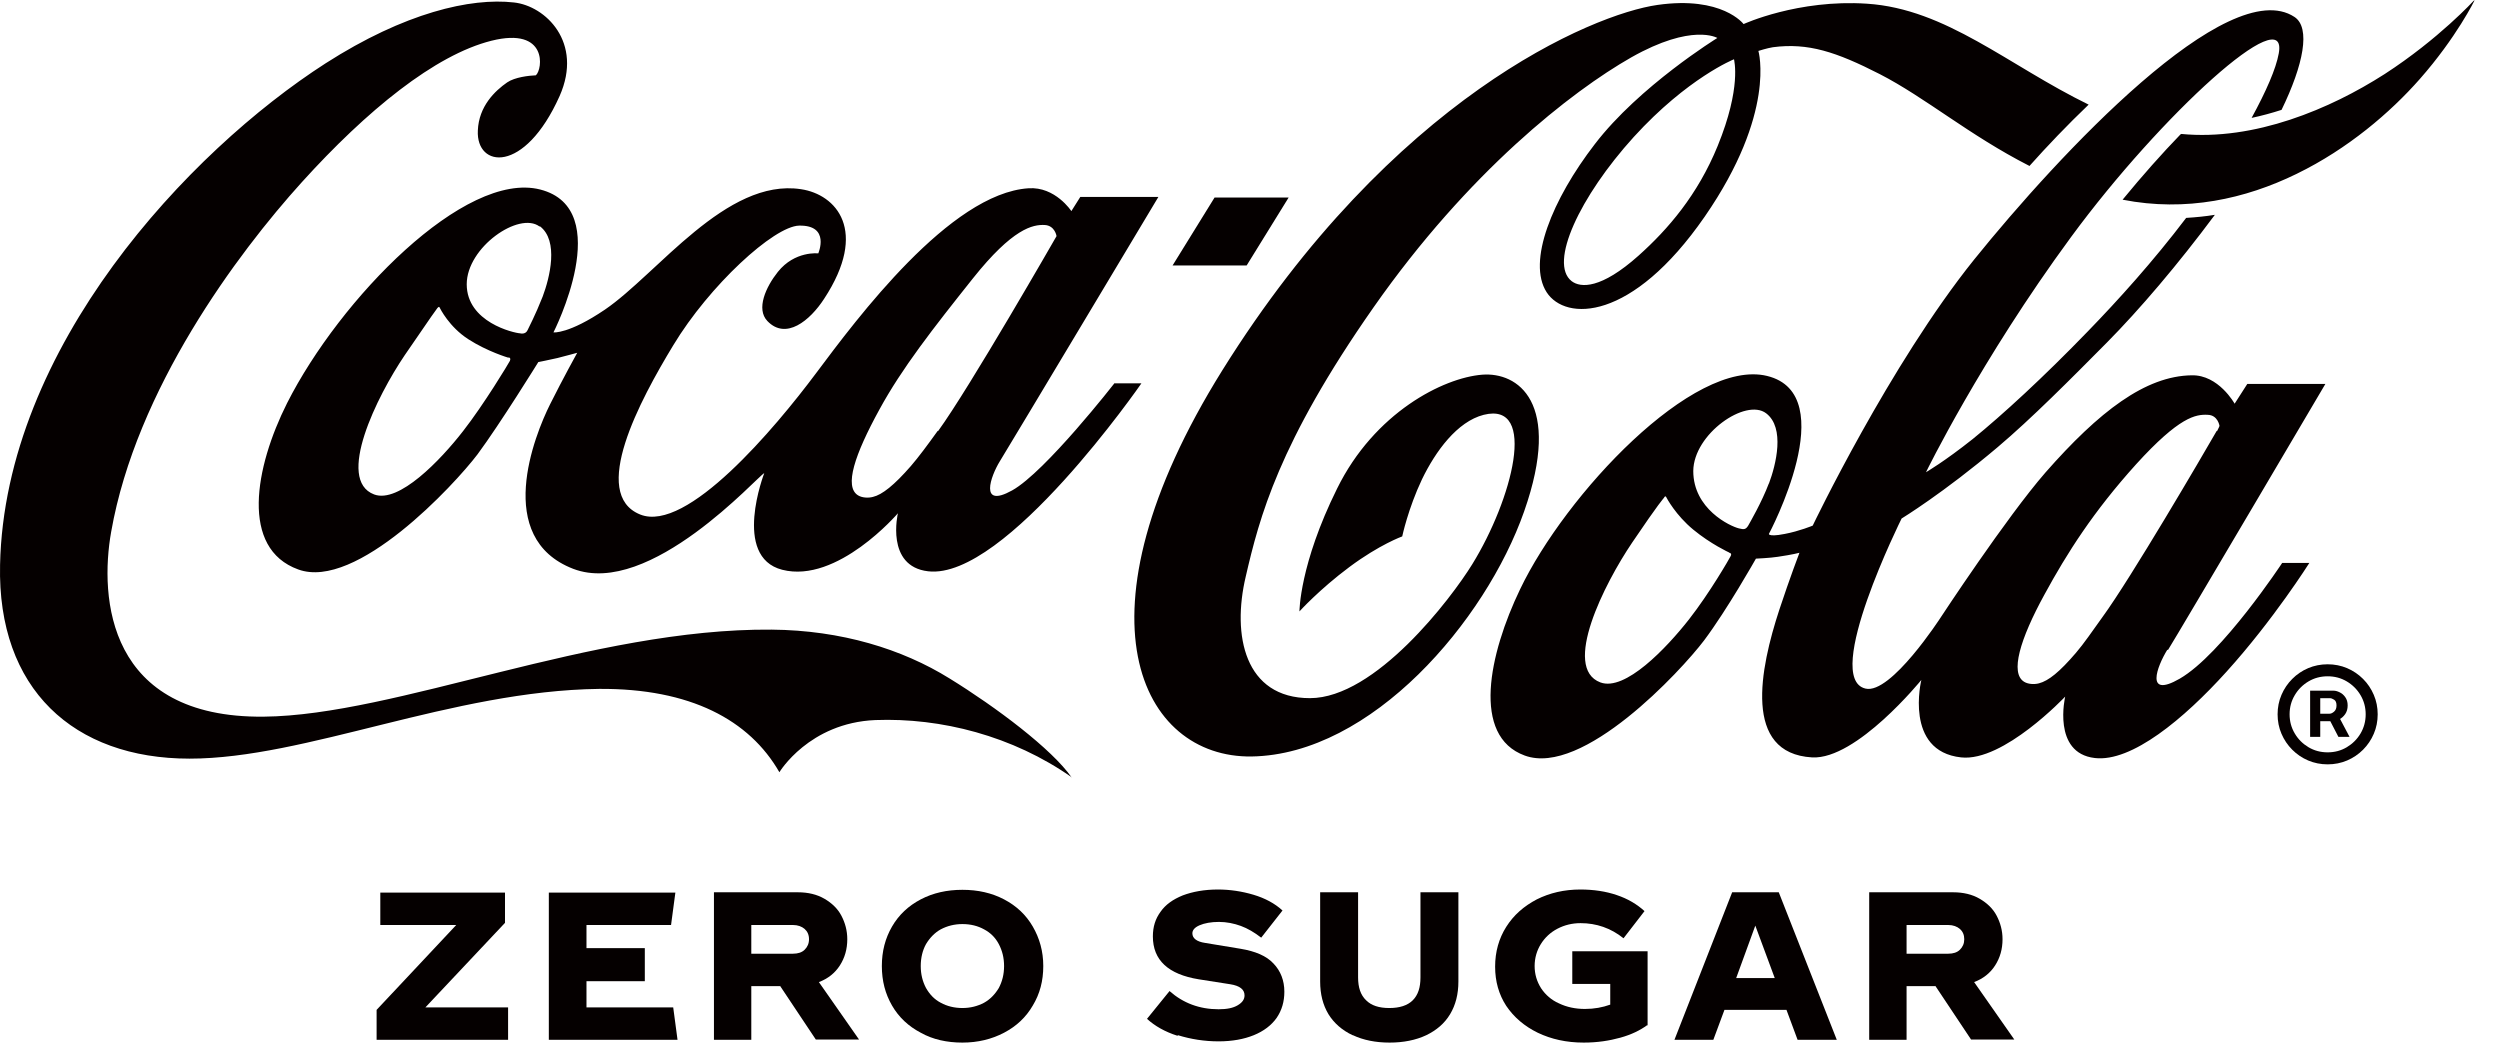 <svg viewBox="0 0 81 34" fill="none" xmlns="http://www.w3.org/2000/svg">
<path d="M16.462 32.64V33.69H12.202V32.72L14.782 29.97H12.322V28.92H16.362V29.9L13.782 32.64H16.462Z" fill="#050000"></path>
<path d="M21.952 33.69H17.782V28.92H21.882L21.742 29.97H19.002V30.72H20.892V31.79H19.002V32.64H21.812L21.952 33.69Z" fill="#050000"></path>
<path d="M25.272 31.95H24.342V33.69H23.132V28.91H25.852C26.182 28.91 26.472 28.98 26.712 29.12C26.952 29.26 27.142 29.44 27.262 29.67C27.382 29.9 27.452 30.15 27.452 30.43C27.452 30.75 27.372 31.03 27.212 31.28C27.052 31.53 26.822 31.71 26.532 31.82L27.832 33.68H26.432L25.272 31.94V31.95ZM24.342 30.9H25.692C25.852 30.9 25.982 30.86 26.072 30.77C26.162 30.68 26.212 30.57 26.212 30.43C26.212 30.29 26.162 30.18 26.072 30.1C25.982 30.02 25.852 29.97 25.692 29.97H24.342V30.89V30.9Z" fill="#050000"></path>
<path d="M31.182 33.78C30.682 33.78 30.222 33.68 29.832 33.46C29.432 33.25 29.122 32.96 28.902 32.58C28.682 32.2 28.572 31.78 28.572 31.3C28.572 30.82 28.682 30.4 28.902 30.02C29.122 29.64 29.432 29.35 29.832 29.14C30.232 28.93 30.682 28.83 31.182 28.83C31.682 28.83 32.132 28.93 32.532 29.14C32.932 29.35 33.242 29.64 33.462 30.02C33.682 30.4 33.802 30.82 33.802 31.3C33.802 31.78 33.692 32.2 33.462 32.58C33.242 32.96 32.932 33.25 32.532 33.46C32.132 33.67 31.682 33.78 31.182 33.78ZM31.182 29.94C30.922 29.94 30.692 30 30.482 30.11C30.282 30.22 30.122 30.39 30.002 30.59C29.892 30.79 29.832 31.03 29.832 31.3C29.832 31.57 29.892 31.8 30.002 32.01C30.122 32.22 30.272 32.38 30.482 32.49C30.682 32.6 30.922 32.66 31.182 32.66C31.442 32.66 31.672 32.6 31.882 32.49C32.082 32.38 32.242 32.21 32.362 32.01C32.472 31.8 32.532 31.57 32.532 31.3C32.532 31.03 32.472 30.8 32.362 30.59C32.252 30.38 32.092 30.22 31.882 30.11C31.682 30 31.452 29.94 31.182 29.94Z" fill="#050000"></path>
<path d="M38.153 33.56C37.743 33.43 37.413 33.24 37.163 33.01L37.893 32.11C38.333 32.5 38.863 32.7 39.483 32.7C39.753 32.7 39.953 32.66 40.103 32.57C40.253 32.48 40.323 32.38 40.323 32.25C40.323 32.06 40.173 31.94 39.863 31.89L38.843 31.73C37.853 31.57 37.353 31.11 37.353 30.34C37.353 30.03 37.433 29.77 37.603 29.54C37.763 29.31 38.003 29.14 38.323 29.01C38.643 28.89 39.023 28.82 39.463 28.82C39.853 28.82 40.243 28.88 40.613 28.99C40.983 29.1 41.303 29.27 41.553 29.5L40.863 30.38C40.643 30.21 40.423 30.08 40.203 30C39.983 29.92 39.743 29.87 39.493 29.87C39.243 29.87 39.023 29.91 38.863 29.98C38.703 30.05 38.633 30.14 38.633 30.24C38.633 30.4 38.773 30.51 39.043 30.55L40.193 30.74C40.673 30.82 41.033 30.97 41.263 31.22C41.493 31.46 41.613 31.77 41.613 32.13C41.613 32.45 41.533 32.73 41.363 32.98C41.193 33.22 40.943 33.41 40.623 33.54C40.303 33.67 39.923 33.74 39.483 33.74C39.023 33.74 38.583 33.67 38.163 33.54" fill="#050000"></path>
<path d="M43.822 33.54C43.483 33.38 43.222 33.15 43.042 32.86C42.862 32.56 42.773 32.21 42.773 31.8V28.91H44.002V31.67C44.002 31.99 44.083 32.24 44.263 32.41C44.432 32.58 44.682 32.66 45.013 32.66C45.343 32.66 45.602 32.58 45.773 32.41C45.943 32.24 46.023 32 46.023 31.67V28.91H47.252V31.8C47.252 32.21 47.163 32.56 46.983 32.86C46.803 33.16 46.542 33.38 46.212 33.54C45.873 33.7 45.472 33.78 45.023 33.78C44.572 33.78 44.172 33.7 43.833 33.54" fill="#050000"></path>
<path d="M53.362 33.22C53.142 33.38 52.862 33.52 52.502 33.62C52.142 33.72 51.752 33.78 51.312 33.78C50.752 33.78 50.262 33.67 49.822 33.46C49.392 33.25 49.052 32.96 48.802 32.59C48.562 32.22 48.442 31.8 48.442 31.32C48.442 30.84 48.562 30.41 48.802 30.03C49.042 29.65 49.372 29.36 49.792 29.14C50.212 28.93 50.682 28.82 51.202 28.82C51.632 28.82 52.032 28.88 52.382 29C52.742 29.12 53.042 29.3 53.282 29.52L52.602 30.4C52.192 30.07 51.722 29.91 51.212 29.91C50.942 29.91 50.692 29.97 50.462 30.09C50.232 30.21 50.052 30.38 49.922 30.59C49.792 30.8 49.722 31.04 49.722 31.3C49.722 31.56 49.792 31.8 49.932 32.02C50.072 32.23 50.262 32.4 50.512 32.51C50.762 32.63 51.042 32.69 51.352 32.69C51.652 32.69 51.922 32.64 52.172 32.55V31.88H50.942V30.82H53.382V33.22H53.362Z" fill="#050000"></path>
<path d="M57.882 32.72H55.872L55.512 33.69H54.252L56.122 28.91H57.632L59.512 33.69H58.242L57.882 32.72ZM57.502 31.69L56.872 29.99L56.252 31.69H57.502Z" fill="#050000"></path>
<path d="M62.703 31.95H61.773V33.69H60.562V28.91H63.282C63.612 28.91 63.903 28.98 64.142 29.12C64.382 29.26 64.573 29.44 64.692 29.67C64.812 29.9 64.882 30.15 64.882 30.43C64.882 30.75 64.802 31.03 64.642 31.28C64.483 31.53 64.252 31.71 63.962 31.82L65.263 33.68H63.862L62.703 31.94V31.95ZM61.773 30.9H63.123C63.282 30.9 63.413 30.86 63.502 30.77C63.593 30.68 63.642 30.57 63.642 30.43C63.642 30.29 63.593 30.18 63.502 30.1C63.413 30.02 63.282 29.97 63.123 29.97H61.773V30.89V30.9Z" fill="#050000"></path>
<path d="M41.752 6.4H39.352L37.992 8.6H40.392L41.752 6.4Z" fill="#050000"></path>
<path d="M34.732 25.19C32.812 23.84 30.482 23.25 28.362 23.33C26.212 23.42 25.252 25.02 25.252 25.02C24.282 23.33 22.372 22.3 19.412 22.32C14.642 22.38 9.902 24.58 6.142 24.58C2.382 24.58 -0.088 22.32 0.002 18.3C0.152 11.26 6.102 4.91 10.552 2.05C13.112 0.41 15.252 -0.08 16.652 0.08C17.672 0.19 18.902 1.37 18.132 3.11C16.992 5.66 15.422 5.44 15.482 4.23C15.512 3.44 16.042 2.94 16.432 2.67C16.682 2.5 17.132 2.45 17.362 2.44C17.582 2.25 17.762 0.86 15.922 1.32C14.092 1.78 11.882 3.58 9.782 5.9C7.682 8.22 4.412 12.62 3.602 17.23C3.222 19.37 3.482 23.27 8.542 23.22C12.832 23.18 19.182 20.35 25.002 20.4C27.262 20.42 29.232 21.03 30.762 21.98C32.272 22.91 34.082 24.27 34.722 25.19M36.102 12.42H36.982C36.982 12.42 32.572 18.8 30.072 18.51C28.682 18.35 29.092 16.63 29.092 16.63C29.092 16.63 27.132 18.92 25.342 18.46C23.712 18.04 24.762 15.33 24.762 15.33C24.572 15.4 21.052 19.38 18.572 18.43C15.982 17.43 17.322 14.1 17.822 13.1C18.242 12.26 18.702 11.43 18.702 11.43C18.702 11.43 18.302 11.54 18.062 11.6C17.812 11.66 17.442 11.73 17.442 11.73C17.442 11.73 16.212 13.72 15.472 14.72C14.722 15.71 11.542 19.14 9.662 18.45C7.782 17.77 8.252 15.15 9.302 13.06C11.012 9.68 15.062 5.52 17.502 6.14C19.972 6.77 17.932 10.77 17.932 10.77C17.932 10.77 18.422 10.83 19.602 10.03C21.302 8.87 23.532 5.76 25.952 6.13C27.092 6.3 28.152 7.47 26.702 9.68C26.242 10.39 25.462 11.03 24.862 10.4C24.492 10.01 24.812 9.3 25.202 8.81C25.752 8.12 26.512 8.21 26.512 8.21C26.512 8.21 26.912 7.29 25.892 7.31C25.072 7.33 22.982 9.25 21.812 11.19C20.732 12.97 19.102 16.01 20.742 16.67C22.252 17.28 25.112 13.87 26.442 12.09C27.772 10.31 30.782 6.27 33.322 6.1C34.192 6.04 34.712 6.84 34.712 6.84L35.002 6.38H37.532C37.532 6.38 32.762 14.35 32.392 14.95C32.102 15.42 31.712 16.49 32.792 15.89C33.872 15.29 36.122 12.4 36.122 12.4M16.472 11.59C16.472 11.59 15.792 11.39 15.172 10.99C14.552 10.59 14.262 10 14.242 9.96C14.222 9.92 14.192 9.96 14.172 9.98C14.142 10.02 14.012 10.19 13.112 11.51C12.212 12.84 10.872 15.55 12.122 16.02C12.922 16.32 14.272 14.91 15.002 13.97C15.682 13.1 16.482 11.77 16.522 11.69C16.552 11.61 16.522 11.59 16.482 11.58M17.482 7.34C16.822 6.84 15.122 8.01 15.122 9.21C15.122 10.44 16.652 10.79 16.852 10.8C16.852 10.8 17.022 10.85 17.092 10.7C17.132 10.61 17.342 10.22 17.582 9.61C17.812 9 18.112 7.8 17.492 7.33M30.392 13.97C31.412 12.57 34.232 7.65 34.232 7.65C34.232 7.65 34.182 7.31 33.852 7.29C33.462 7.27 32.812 7.4 31.522 9.02C30.232 10.64 29.222 11.93 28.492 13.27C27.692 14.73 27.342 15.77 27.802 16.05C27.932 16.13 28.132 16.14 28.282 16.1C28.582 16.03 28.972 15.72 29.512 15.1C29.762 14.81 30.052 14.42 30.382 13.96M77.262 2.4C75.482 3.54 73.022 4.58 70.652 4.35C70.052 4.97 69.412 5.69 68.772 6.47C72.882 7.28 76.472 4.74 78.382 2.57C79.572 1.22 80.162 0.01 80.162 0.01C80.162 0.01 79.022 1.26 77.262 2.4ZM70.222 21.05C69.882 21.6 69.492 22.64 70.622 21.99C71.992 21.2 73.942 18.24 73.942 18.24H74.822C74.822 18.24 73.662 20.08 72.142 21.76C70.752 23.3 69.062 24.7 67.872 24.56C66.482 24.4 66.912 22.57 66.912 22.57C66.912 22.57 64.912 24.69 63.542 24.54C61.682 24.34 62.252 22.03 62.252 22.03C62.252 22.03 60.152 24.62 58.712 24.54C56.462 24.41 57.022 21.67 57.652 19.75C57.992 18.72 58.302 17.91 58.302 17.91C58.302 17.91 58.082 17.97 57.602 18.04C57.352 18.08 56.892 18.1 56.892 18.1C56.892 18.1 55.962 19.75 55.212 20.75C54.462 21.74 51.282 25.17 49.402 24.48C47.672 23.85 48.242 21.19 49.252 19.09C50.722 16.02 54.862 11.6 57.252 12.18C59.722 12.78 57.312 17.3 57.312 17.3C57.312 17.3 57.312 17.32 57.342 17.33C57.392 17.35 57.522 17.36 57.822 17.3C58.302 17.21 58.732 17.03 58.732 17.03C58.732 17.03 61.222 11.82 63.962 8.41C66.712 5 72.192 -0.87 74.342 0.55C74.872 0.9 74.632 2.1 73.922 3.56C73.612 3.66 73.282 3.75 72.952 3.82C73.422 2.96 73.742 2.23 73.832 1.73C74.152 -0.03 70.042 3.68 67.102 7.68C64.162 11.68 62.402 15.3 62.402 15.3C62.402 15.3 62.992 14.96 63.922 14.22C64.882 13.44 66.212 12.22 67.652 10.73C68.622 9.73 69.762 8.47 70.832 7.06C71.152 7.04 71.462 7.01 71.762 6.96C70.572 8.56 69.322 10.03 68.262 11.1C67.092 12.28 65.822 13.56 64.722 14.49C62.972 15.97 61.612 16.8 61.612 16.8C61.612 16.8 59.032 21.98 60.442 22.31C61.262 22.51 62.882 20 62.882 20C62.882 20 65.002 16.77 66.272 15.31C68.012 13.33 69.512 12.18 71.012 12.16C71.882 12.14 72.402 13.08 72.402 13.08L72.812 12.44H75.342C75.342 12.44 70.622 20.45 70.242 21.06M56.022 17.9C56.022 17.9 55.432 17.63 54.862 17.16C54.292 16.69 54.002 16.14 53.982 16.1C53.962 16.06 53.932 16.09 53.912 16.13C53.892 16.16 53.782 16.25 52.882 17.58C51.982 18.91 50.602 21.64 51.852 22.11C52.652 22.41 53.992 21 54.722 20.07C55.402 19.2 56.032 18.1 56.072 18.02C56.112 17.94 56.072 17.92 56.032 17.91M57.312 15.67C57.542 15.06 57.842 13.86 57.222 13.39C56.562 12.89 54.872 14.06 54.862 15.26C54.862 16.49 56.052 17.05 56.342 17.12C56.502 17.16 56.562 17.16 56.642 17.03C56.692 16.94 57.082 16.27 57.312 15.66M71.832 13.97C71.882 13.88 71.912 13.8 71.912 13.8C71.912 13.8 71.862 13.45 71.532 13.44C71.142 13.42 70.612 13.5 69.212 15.04C67.822 16.58 66.972 17.92 66.242 19.26C65.442 20.72 65.122 21.81 65.582 22.09C65.712 22.17 65.912 22.18 66.062 22.14C66.372 22.06 66.732 21.77 67.262 21.15C67.512 20.86 67.792 20.45 68.122 19.99C69.042 18.73 71.362 14.76 71.822 13.96M77.282 2.39C75.502 3.53 73.042 4.57 70.672 4.34C70.072 4.96 69.432 5.68 68.792 6.46C72.902 7.27 76.492 4.73 78.402 2.56C79.592 1.21 80.182 0 80.182 0C80.182 0 79.042 1.25 77.282 2.39ZM65.742 5.37C63.802 4.38 62.382 3.16 60.902 2.4C59.492 1.68 58.582 1.38 57.442 1.53C57.252 1.56 56.972 1.65 56.972 1.65C56.972 1.65 57.562 3.65 55.232 7.02C52.872 10.43 50.722 10.41 50.112 9.47C49.472 8.48 50.292 6.46 51.672 4.67C53.112 2.79 55.642 1.23 55.642 1.23C55.642 1.23 54.832 0.74 52.852 1.86C50.922 2.96 47.582 5.56 44.502 9.96C41.422 14.36 40.802 16.78 40.362 18.68C39.912 20.58 40.322 22.62 42.442 22.62C44.562 22.62 47.012 19.4 47.702 18.28C48.992 16.19 49.832 13 48.072 13.44C47.212 13.66 46.512 14.62 46.072 15.53C45.622 16.48 45.432 17.38 45.432 17.38C45.432 17.38 44.702 17.64 43.722 18.37C42.742 19.1 42.102 19.81 42.102 19.81C42.102 19.81 42.102 18.29 43.322 15.83C44.532 13.37 46.762 12.24 48.022 12.14C49.162 12.05 50.632 13.01 49.382 16.57C48.132 20.13 44.432 24.45 40.552 24.51C36.972 24.56 34.622 19.99 39.602 12C45.112 3.17 51.592 0.46 53.702 0.16C55.802 -0.14 56.492 0.78 56.492 0.78C56.492 0.78 58.252 -0.03 60.492 0.12C63.062 0.29 65.052 2.11 67.672 3.39C66.982 4.05 66.332 4.73 65.752 5.38M56.182 1.92C56.182 1.92 54.682 2.52 52.932 4.44C51.182 6.37 50.172 8.53 50.922 9.11C51.212 9.33 51.872 9.37 53.092 8.28C54.042 7.43 55.002 6.32 55.652 4.73C56.432 2.82 56.182 1.95 56.182 1.92Z" fill="#050000"></path>
<path d="M74.848 23.874V22.378H75.606C75.667 22.378 75.733 22.395 75.805 22.431C75.876 22.464 75.937 22.517 75.987 22.589C76.038 22.659 76.064 22.748 76.064 22.856C76.064 22.966 76.038 23.059 75.985 23.136C75.932 23.212 75.868 23.269 75.793 23.308C75.718 23.347 75.648 23.367 75.582 23.367H75.035V23.124H75.48C75.525 23.124 75.573 23.101 75.624 23.057C75.677 23.012 75.703 22.945 75.703 22.856C75.703 22.764 75.677 22.702 75.624 22.67C75.573 22.637 75.528 22.621 75.489 22.621H75.176V23.874H74.848ZM75.752 23.168L76.125 23.874H75.764L75.399 23.168H75.752ZM75.416 24.765C75.191 24.765 74.981 24.723 74.785 24.64C74.589 24.556 74.417 24.44 74.269 24.291C74.12 24.142 74.004 23.97 73.92 23.774C73.836 23.578 73.794 23.368 73.794 23.144C73.794 22.92 73.836 22.71 73.92 22.514C74.004 22.318 74.12 22.145 74.269 21.997C74.417 21.848 74.589 21.732 74.785 21.648C74.981 21.565 75.191 21.523 75.416 21.523C75.64 21.523 75.85 21.565 76.046 21.648C76.242 21.732 76.414 21.848 76.563 21.997C76.711 22.145 76.828 22.318 76.911 22.514C76.995 22.71 77.037 22.92 77.037 23.144C77.037 23.368 76.995 23.578 76.911 23.774C76.828 23.97 76.711 24.142 76.563 24.291C76.414 24.44 76.242 24.556 76.046 24.64C75.85 24.723 75.64 24.765 75.416 24.765ZM75.416 24.376C75.643 24.376 75.849 24.321 76.036 24.21C76.222 24.099 76.371 23.951 76.482 23.764C76.592 23.578 76.648 23.371 76.648 23.144C76.648 22.917 76.592 22.71 76.482 22.524C76.371 22.337 76.222 22.189 76.036 22.078C75.849 21.967 75.643 21.912 75.416 21.912C75.189 21.912 74.982 21.967 74.795 22.078C74.609 22.189 74.46 22.337 74.35 22.524C74.239 22.71 74.183 22.917 74.183 23.144C74.183 23.371 74.239 23.578 74.35 23.764C74.46 23.951 74.609 24.099 74.795 24.21C74.982 24.321 75.189 24.376 75.416 24.376Z" fill="#050000"></path>
</svg>
